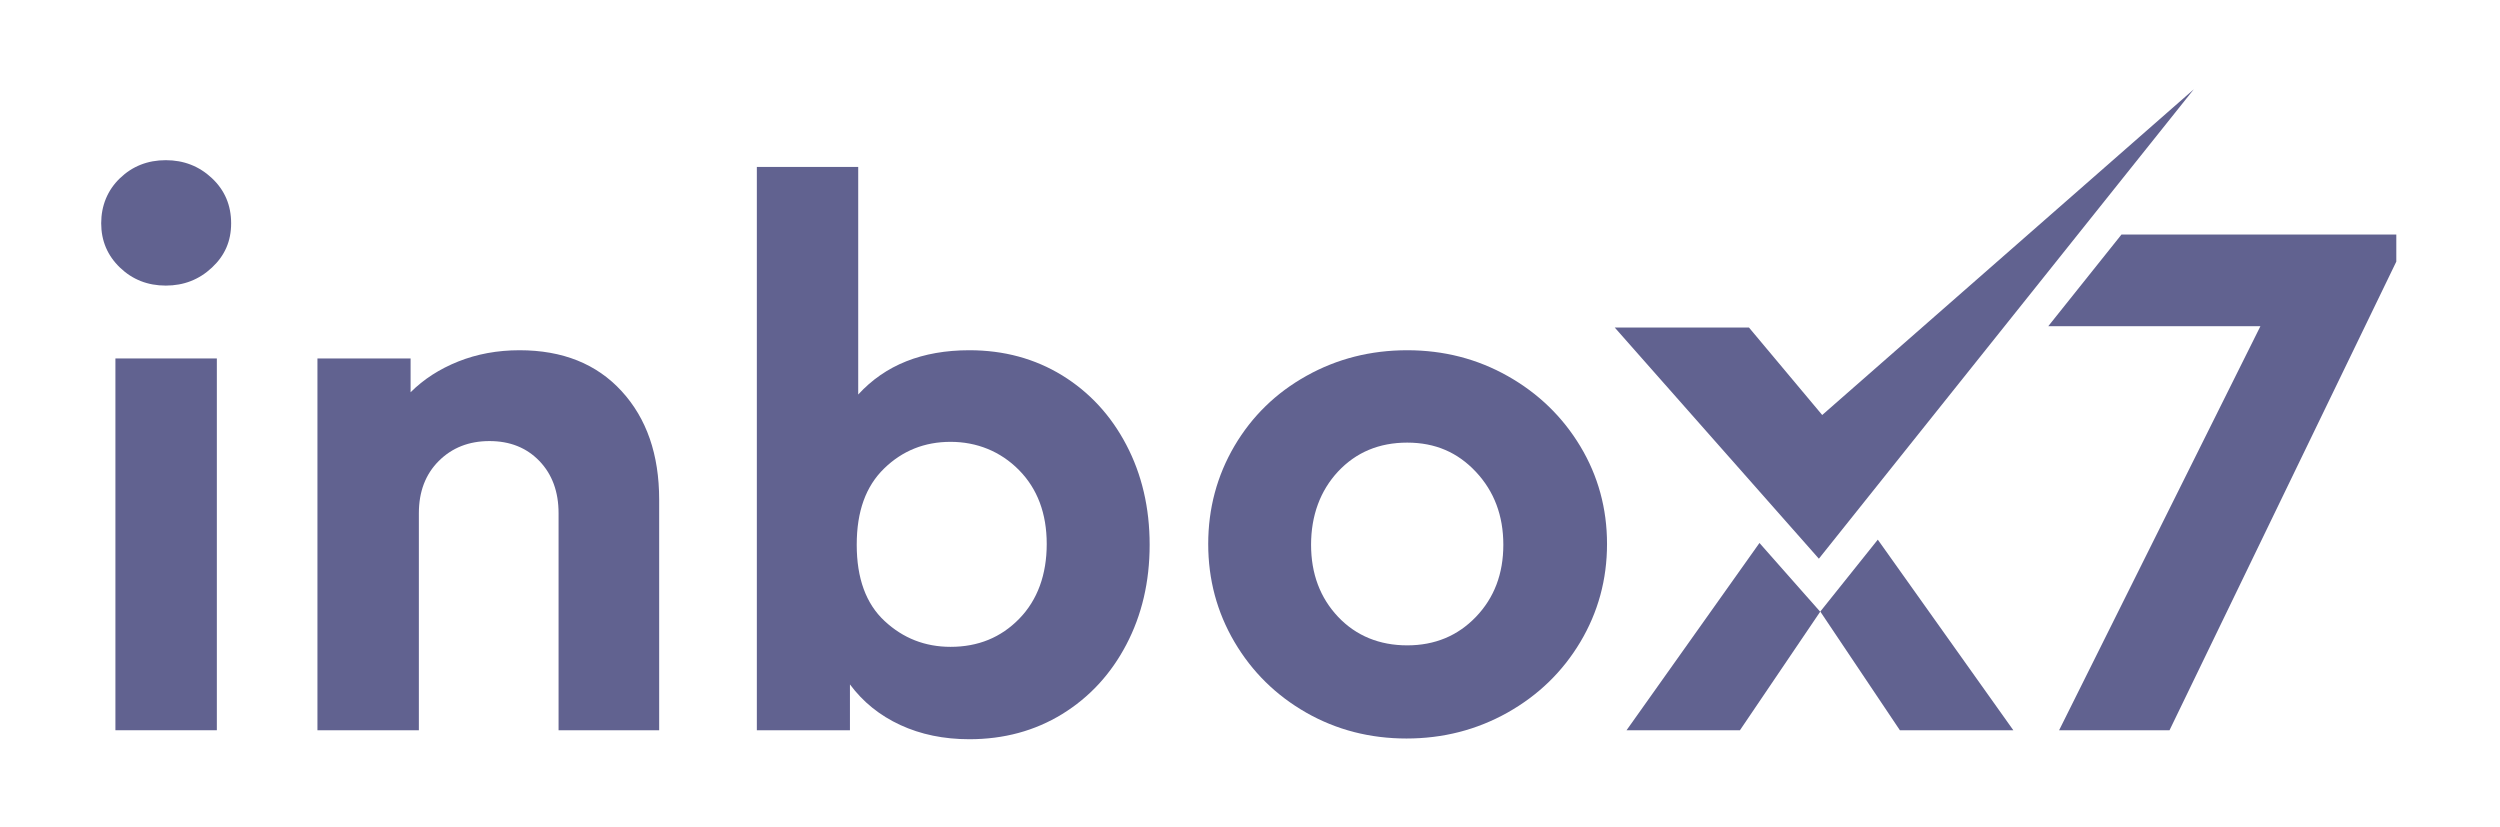 <svg width="420" height="139" viewBox="0 0 420 139" fill="none" xmlns="http://www.w3.org/2000/svg">
<g clip-path="url(#clip0_1150_5465)">
<path d="M19.39 60.22V122.68H36.43V60.22H19.39Z" fill="#616290"/>
<path d="M104.43 65.71C100.23 61.13 94.51 58.84 87.28 58.84C83.57 58.84 80.15 59.47 76.99 60.73C73.84 61.99 71.17 63.71 68.98 65.9V60.22H53.33V122.68H70.37V86.22C70.37 82.6 71.48 79.68 73.71 77.45C75.94 75.22 78.78 74.1 82.23 74.1C85.68 74.1 88.47 75.22 90.62 77.45C92.76 79.68 93.84 82.6 93.84 86.22V122.68H110.74V83.94C110.74 76.37 108.64 70.3 104.43 65.71Z" fill="#616290"/>
<path d="M189.22 74.73C186.62 69.77 183.02 65.88 178.44 63.06C173.85 60.25 168.66 58.84 162.85 58.84C154.95 58.84 148.72 61.32 144.18 66.28V28.05H127.15V122.68H142.79V114.98C144.98 117.93 147.79 120.2 151.25 121.8C154.69 123.39 158.56 124.19 162.85 124.19C168.66 124.19 173.85 122.78 178.44 119.97C183.02 117.15 186.62 113.26 189.22 108.3C191.83 103.33 193.14 97.74 193.14 91.52C193.14 85.3 191.83 79.7 189.22 74.73ZM171.24 103.94C168.17 107.1 164.32 108.67 159.7 108.67C155.41 108.67 151.71 107.22 148.6 104.32C145.48 101.42 143.93 97.15 143.93 91.52C143.93 85.89 145.46 81.7 148.53 78.71C151.6 75.72 155.32 74.23 159.7 74.23C164.08 74.23 168.07 75.81 171.18 78.96C174.29 82.11 175.85 86.26 175.85 91.39C175.85 96.52 174.31 100.79 171.24 103.94Z" fill="#616290"/>
<path d="M265.5 74.99C262.51 70.02 258.45 66.09 253.32 63.19C248.19 60.29 242.55 58.84 236.41 58.84C230.27 58.84 224.64 60.27 219.51 63.13C214.37 65.99 210.34 69.92 207.39 74.92C204.45 79.93 202.98 85.42 202.98 91.39C202.98 97.36 204.45 102.85 207.39 107.85C210.34 112.86 214.35 116.81 219.44 119.72C224.53 122.62 230.15 124.07 236.29 124.07C242.43 124.07 248.08 122.62 253.26 119.72C258.43 116.81 262.51 112.86 265.5 107.85C268.48 102.85 269.98 97.36 269.98 91.39C269.98 85.42 268.48 79.95 265.5 74.99ZM247.96 103.63C244.89 106.83 241.04 108.42 236.41 108.42C231.78 108.42 227.83 106.83 224.8 103.63C221.78 100.43 220.26 96.39 220.26 91.52C220.26 86.65 221.78 82.45 224.8 79.21C227.83 75.98 231.7 74.36 236.41 74.36C241.12 74.36 244.89 76 247.96 79.28C251.03 82.56 252.56 86.64 252.56 91.52C252.56 96.4 251.03 100.43 247.96 103.63Z" fill="#616290"/>
<path d="M295.59 91.22L273.26 122.68H292.31L305.79 102.77L295.59 91.22ZM315.47 90.66L305.81 102.74L319.18 122.68H338.24L315.47 90.66Z" fill="#616290"/>
<path d="M356.41 39.4L344.11 54.8H379.75L345.93 122.68H364.48L402.58 43.95V39.4H356.41Z" fill="#616290"/>
<path d="M368.56 15L349.07 39.4L344.04 45.7L332.44 60.22L305.57 93.86L275.86 60.22L271.28 55.03H293.83L306.13 69.72L368.56 15Z" fill="#616290"/>
<path d="M27.85 47.98C24.82 47.98 22.25 46.97 20.15 44.95C18.05 42.93 17 40.45 17 37.51C17 34.57 18.05 31.96 20.15 29.94C22.25 27.92 24.82 26.91 27.85 26.91C30.88 26.91 33.46 27.92 35.61 29.94C37.76 31.96 38.83 34.48 38.83 37.51C38.83 40.54 37.76 42.94 35.61 44.95C33.46 46.97 30.88 47.98 27.85 47.98Z" fill="#616290"/>
</g>
<defs>
<clipPath id="clip0_1150_5465">
<rect width="385.58" height="109.19" fill="white" transform="translate(17 15)"/>
</clipPath>
</defs>
</svg>
